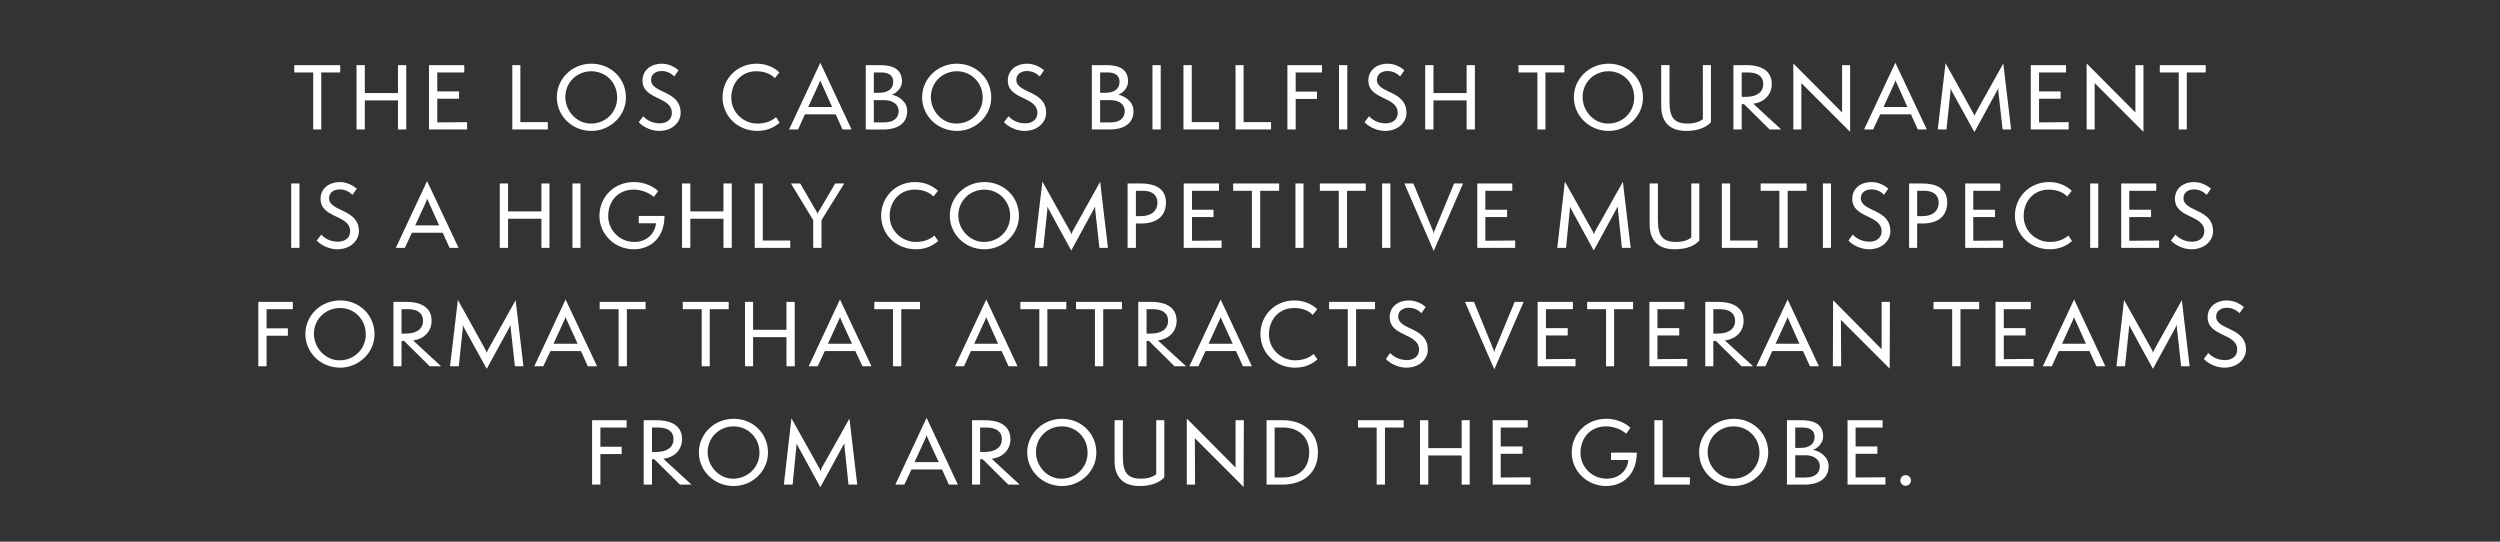 <?xml version="1.0" standalone="no"?><!DOCTYPE svg PUBLIC "-//W3C//DTD SVG 1.1//EN" "http://www.w3.org/Graphics/SVG/1.1/DTD/svg11.dtd"><svg xmlns="http://www.w3.org/2000/svg" version="1.1" width="1056px" height="228.8px" viewBox="0 -1 1056 228.8" style="top:-1px"><rect x="0" y="-1" width="1056" height="228.8" fill="#333333" stroke="none"/><desc>Testimonial 2</desc><defs/><g id="Polygon68531"><path d="m250.1 203.7l0-27.2l14.6 0l0 3.1l-11.1 0l0 8.1l9 0l0 3.1l-9 0l0 12.9l-3.5 0zm37.1 0l-10.8-10.7l-1 0l0 10.7l-3.5 0l0-27.2c0 0 5.45-.02 5.5 0c4.6 0 10.7 1.4 10.7 8c0 4.4-3.1 7.7-7.9 8.3c.03.02 11.9 10.9 11.9 10.9l-4.9 0zm-9.9-13.8c4.7 0 7.2-2.2 7.2-5.3c0-3.4-2.4-5-6.5-5c.04-.02-2.6 0-2.6 0l0 10.3c0 0 1.92.04 1.9 0zm32.6 14.4c-8.2 0-14.7-6.4-14.7-14.2c0-7.8 6.5-14.2 14.7-14.2c8.1 0 14.5 6.1 14.5 14.3c0 7.8-6.6 14.1-14.5 14.1zm0-25.2c-6.1 0-11 4.7-11 10.9c0 5.9 4.8 11.2 10.7 11.2c6.3 0 11.2-4.8 11.2-11c0-6.4-5-11.1-10.9-11.1zm48.5 24.6c0 0-1.7-16.17-1.7-16.2c0-.3 0-1 0-1.3c-.1.2-.4.8-.7 1.2c.05-.01-9.5 17.4-9.5 17.4c0 0-9.5-17.38-9.5-17.4c-.2-.4-.5-.9-.6-1.3c.1.4.1.9 0 1.4c.03.03-1.6 16.2-1.6 16.2l-3.7 0l3.2-28c0 0 11.81 21.12 11.8 21.1c.1.2.4.9.5 1.2c.1-.3.4-1 .4-1.2c.05.02 11.8-21 11.8-21l3.3 27.9l-3.7 0zm42.4 0l-2.9-6.4l-12.9 0l-3 6.4l-3.8 0l13.2-28.2l13.2 28.2l-3.8 0zm-8.8-19.3c-.2-.5-.5-1.3-.6-1.5c-.1.2-.3 1-.6 1.5c.02 0-4.5 9.8-4.5 9.8l10.2 0c0 0-4.49-9.8-4.5-9.8zm33.9 19.3l-10.8-10.7l-1.1 0l0 10.7l-3.4 0l0-27.2c0 0 5.42-.02 5.4 0c4.7 0 10.8 1.4 10.8 8c0 4.4-3.1 7.7-7.9 8.3c0 .02 11.8 10.9 11.8 10.9l-4.8 0zm-9.9-13.8c4.7 0 7.2-2.2 7.2-5.3c0-3.4-2.5-5-6.5-5c.01-.02-2.7 0-2.7 0l0 10.3c0 0 1.99.04 2 0zm32.6 14.4c-8.2 0-14.7-6.4-14.7-14.2c0-7.8 6.5-14.2 14.7-14.2c8 0 14.5 6.1 14.5 14.3c0 7.8-6.6 14.1-14.5 14.1zm0-25.2c-6.2 0-11 4.7-11 10.9c0 5.9 4.7 11.2 10.7 11.2c6.3 0 11.1-4.8 11.1-11c0-6.4-4.9-11.1-10.8-11.1zm39.8-2.6l3.4 0c0 0 .04 24.1 0 24.1c-1.8 2.1-5.3 3.7-10.5 3.7c-6.6 0-10.5-3.5-10.5-10.5c.02.03 0-17.3 0-17.3l3.5 0c0 0-.03 15.57 0 15.6c0 6.7 2.1 9.1 7.8 9.1c2.3 0 4.8-.6 6.3-1.9c-.02.04 0-22.8 0-22.8zm16.3 7.6l.1 19.6l-3.5 0l0-27.9l20.6 20.7l0-20l3.5 0l-.1 28.2l-20.6-20.6zm30.3 19.6l0-27.2c0 0 6.95-.02 7 0c8 0 14.7 4.7 14.7 13.6c0 8.6-6.1 13.6-15 13.6c-.04.03-6.7 0-6.7 0zm6.7-3c6.4 0 11.3-3.2 11.3-10.7c0-6.7-4.8-10.4-10.9-10.4c-.04-.02-3.7 0-3.7 0l0 21.1c0 0 3.26-.03 3.3 0zm39.8 3l0-24.1l-7.9 0l0-3.1l19.3 0l0 3.1l-7.9 0l0 24.1l-3.5 0zm35.9 0l0-12.3l-14.1 0l0 12.3l-3.5 0l0-27.2l3.5 0l0 11.8l14.1 0l0-11.8l3.4 0l0 27.2l-3.4 0zm13.1 0l0-27.2l14.8 0l0 3.1l-11.4 0l0 8l9.2 0l0 3.1l-9.2 0l0 10l12.6-.1l0 3.1l-16 0zm50-10.4l0-3.1c0 0 10.92-.04 10.9 0c-.1 9.8-6.4 14.1-13 14.1c-8 0-14.5-6.3-14.5-14.1c0-8 6.2-14.3 14.6-14.3c6.4 0 10 3.6 10.2 3.8c0 0-1.8 2.5-1.8 2.5c-.2-.2-3.4-3.1-8.5-3.1c-6.7 0-10.8 4.9-10.8 11.2c0 5.6 4.5 10.9 11.1 10.9c4.7 0 8.7-3 9.1-7.9c-.02-.01-7.3 0-7.3 0zm18.3 10.4l0-27.2l3.5 0l0 24.1l11.5 0l0 3.1l-15 0zm33.5.6c-8.2 0-14.6-6.4-14.6-14.2c0-7.8 6.4-14.2 14.6-14.2c8.1 0 14.6 6.1 14.6 14.3c0 7.8-6.7 14.1-14.6 14.1zm0-25.2c-6.1 0-11 4.7-11 10.9c0 5.9 4.8 11.2 10.8 11.2c6.2 0 11.1-4.8 11.1-11c0-6.4-5-11.1-10.9-11.1zm22.5 24.6l0-27.2c0 0 5.88-.02 5.9 0c5.2 0 9.4 1.4 9.4 7c0 2.5-2.3 4.9-4.3 5.5c2.7.5 6.6 2.8 6.6 6.9c0 4.8-3.5 7.8-10.2 7.8c0 .03-7.4 0-7.4 0zm5.7-15.5c3.7 0 6-1.6 6-4.6c0-3-2.2-4-5.2-4c.03-.02-3 0-3 0l0 8.6c0 0 2.17.02 2.2 0zm2.2 12.5c4.1 0 6-2 6-4.8c0-2.7-2.4-4.6-6-4.6c.04.01-4.4 0-4.4 0l0 9.4c0 0 4.4-.03 4.4 0zm17.7 3l0-27.2l14.8 0l0 3.1l-11.4 0l0 8l9.2 0l0 3.1l-9.2 0l0 10l12.6-.1l0 3.1l-16 0zm24.5.5c-1.2 0-2.2-1.1-2.2-2.2c0-1.3 1-2.3 2.2-2.3c1.3 0 2.3 1 2.3 2.3c0 1.1-1 2.2-2.3 2.2z" stroke="none" fill="#fff"/></g><g id="Polygon68530"><path d="m109.1 153.7l0-27.2l14.6 0l0 3.1l-11.1 0l0 8.1l9 0l0 3.1l-9 0l0 12.9l-3.5 0zm34.6.6c-8.3 0-14.7-6.4-14.7-14.2c0-7.8 6.4-14.2 14.7-14.2c8 0 14.5 6.1 14.5 14.3c0 7.8-6.7 14.1-14.5 14.1zm0-25.2c-6.2 0-11.1 4.7-11.1 10.9c0 5.9 4.8 11.2 10.8 11.2c6.3 0 11.1-4.8 11.1-11c0-6.4-4.9-11.1-10.8-11.1zm37.8 24.6l-10.8-10.7l-1.1 0l0 10.7l-3.4 0l0-27.2c0 0 5.39-.02 5.4 0c4.7 0 10.7 1.4 10.7 8c0 4.4-3.1 7.7-7.8 8.3c-.03.02 11.8 10.9 11.8 10.9l-4.8 0zm-9.9-13.8c4.6 0 7.1-2.2 7.1-5.3c0-3.4-2.4-5-6.4-5c-.03-.02-2.7 0-2.7 0l0 10.3c0 0 1.95.04 2 0zm45.9 13.8c0 0-1.78-16.17-1.8-16.2c0-.3 0-1 0-1.3c-.1.2-.4.8-.6 1.2c-.03-.01-9.5 17.4-9.5 17.4c0 0-9.57-17.38-9.6-17.4c-.2-.4-.4-.9-.6-1.3c.1.4.1.9.1 1.4c-.05.03-1.7 16.2-1.7 16.2l-3.7 0l3.3-28c0 0 11.74 21.12 11.7 21.1c.1.2.5.9.5 1.2c.1-.3.4-1 .5-1.2c-.03.02 11.7-21 11.7-21l3.3 27.9l-3.6 0zm30.8 0l-2.9-6.4l-12.9 0l-3 6.4l-3.8 0l13.2-28.2l13.3 28.2l-3.9 0zm-8.8-19.3c-.2-.5-.5-1.3-.6-1.5c-.1.2-.3 1-.6 1.5c.03 0-4.5 9.8-4.5 9.8l10.2 0c0 0-4.48-9.8-4.5-9.8zm21.8 19.3l0-24.1l-8 0l0-3.1l19.4 0l0 3.1l-7.9 0l0 24.1l-3.5 0zm35.1 0l0-24.1l-8 0l0-3.1l19.4 0l0 3.1l-8 0l0 24.1l-3.4 0zm35.8 0l0-12.3l-14.1 0l0 12.3l-3.4 0l0-27.2l3.4 0l0 11.8l14.1 0l0-11.8l3.5 0l0 27.2l-3.5 0zm32.1 0l-3-6.4l-12.9 0l-3 6.4l-3.8 0l13.2-28.2l13.3 28.2l-3.8 0zm-8.9-19.3c-.2-.5-.5-1.3-.6-1.5c0 .2-.3 1-.6 1.5c.05 0-4.5 9.8-4.5 9.8l10.2 0c0 0-4.46-9.8-4.5-9.8zm21.8 19.3l0-24.1l-7.9 0l0-3.1l19.3 0l0 3.1l-7.9 0l0 24.1l-3.5 0zm48.8 0l-2.9-6.4l-13 0l-2.9 6.4l-3.8 0l13.2-28.2l13.2 28.2l-3.8 0zm-8.8-19.3c-.3-.5-.6-1.3-.6-1.5c-.1.2-.4 1-.6 1.5c-.01 0-4.5 9.8-4.5 9.8l10.1 0c0 0-4.42-9.8-4.4-9.8zm21.8 19.3l0-24.1l-8 0l0-3.1l19.4 0l0 3.1l-8 0l0 24.1l-3.4 0zm23.5 0l0-24.1l-8 0l0-3.1l19.4 0l0 3.1l-7.9 0l0 24.1l-3.5 0zm33.6 0l-10.8-10.7l-1 0l0 10.7l-3.5 0l0-27.2c0 0 5.46-.02 5.5 0c4.6 0 10.7 1.4 10.7 8c0 4.4-3.1 7.7-7.9 8.3c.04.02 11.9 10.9 11.9 10.9l-4.9 0zm-9.9-13.8c4.7 0 7.2-2.2 7.2-5.3c0-3.4-2.4-5-6.5-5c.04-.02-2.6 0-2.6 0l0 10.3c0 0 1.92.04 1.9 0zm38.8 13.8l-2.9-6.4l-12.9 0l-3 6.4l-3.8 0l13.2-28.2l13.2 28.2l-3.8 0zm-8.8-19.3c-.2-.5-.5-1.3-.6-1.5c-.1.2-.3 1-.6 1.5c.02 0-4.5 9.8-4.5 9.8l10.2 0c0 0-4.49-9.8-4.5-9.8zm40.3 16.4c-2.5 2.2-5.6 3.5-9.4 3.5c-8.5 0-14.7-6.4-14.7-14.2c0-7.8 6-14.2 14.4-14.2c4.8 0 8 2.2 9.6 3.7c0 0-1.9 2.4-1.9 2.4c-1.7-1.7-4.2-2.9-7.9-2.9c-6.1 0-10.6 4.6-10.6 11.2c0 6.1 5.1 10.9 11.1 10.9c3.7 0 6.4-1.4 7.8-2.7c0 0 1.6 2.3 1.6 2.3zm12.8 2.9l0-24.1l-7.9 0l0-3.1l19.4 0l0 3.1l-8 0l0 24.1l-3.5 0zm17.9-5.6c1.2 1.3 3.6 3 7.1 3c3 0 5.1-1.7 5.1-4.4c0-7.1-12.4-5.4-12.4-13.7c0-4.6 3.8-7.1 8.1-7.1c3.7 0 6.4 2.1 7.1 2.8c0 0-1.8 2.6-1.8 2.6c-1.2-1.3-3.1-2.3-5.3-2.3c-2.4 0-4.5 1.2-4.5 3.7c0 5.9 12.5 4.3 12.5 14c0 3.8-3.3 7.6-9.1 7.6c-3.8 0-7.4-2.2-8.6-3.7c0 0 1.8-2.5 1.8-2.5zm31.6-21.6l3.8 0c0 0 8.34 20.32 8.3 20.3c.1.3.2.7.3 1.2c0-.5.1-.9.2-1.2c.01.02 8.4-20.3 8.4-20.3l3.8 0l-12.4 28.5l-12.4-28.5zm30.7 27.2l0-27.2l14.9 0l0 3.1l-11.4 0l0 8l9.2 0l0 3.1l-9.2 0l0 10l12.5-.1l0 3.1l-16 0zm28.9 0l0-24.1l-8 0l0-3.1l19.4 0l0 3.1l-8 0l0 24.1l-3.4 0zm18.3 0l0-27.2l14.8 0l0 3.1l-11.4 0l0 8l9.2 0l0 3.1l-9.2 0l0 10l12.6-.1l0 3.1l-16 0zm38.9 0l-10.8-10.7l-1.1 0l0 10.7l-3.4 0l0-27.2c0 0 5.43-.02 5.4 0c4.7 0 10.8 1.4 10.8 8c0 4.4-3.1 7.7-7.9 8.3c.01.02 11.9 10.9 11.9 10.9l-4.9 0zm-9.9-13.8c4.7 0 7.2-2.2 7.2-5.3c0-3.4-2.5-5-6.5-5c.01-.02-2.7 0-2.7 0l0 10.3c0 0 1.99.04 2 0zm38.8 13.8l-2.9-6.4l-13 0l-2.9 6.4l-3.8 0l13.2-28.2l13.2 28.2l-3.8 0zm-8.8-19.3c-.3-.5-.6-1.3-.6-1.5c-.1.2-.4 1-.6 1.5c-.01 0-4.5 9.8-4.5 9.8l10.1 0c0 0-4.42-9.8-4.4-9.8zm21.9-.3l.1 19.6l-3.5 0l.1-27.9l20.5 20.7l0-20l3.5 0l-.1 28.2l-20.6-20.6zm47 19.6l0-24.1l-7.9 0l0-3.1l19.3 0l0 3.1l-7.9 0l0 24.1l-3.5 0zm18.3 0l0-27.2l14.9 0l0 3.1l-11.4 0l0 8l9.2 0l0 3.1l-9.2 0l0 10l12.6-.1l0 3.1l-16.1 0zm42.6 0l-2.9-6.4l-13 0l-2.9 6.4l-3.8 0l13.2-28.2l13.2 28.2l-3.8 0zm-8.8-19.3c-.3-.5-.6-1.3-.6-1.5c-.1.2-.4 1-.6 1.5c-.01 0-4.5 9.8-4.5 9.8l10.1 0c0 0-4.43-9.8-4.4-9.8zm44.6 19.3c0 0-1.75-16.17-1.8-16.2c0-.3 0-1 0-1.3c-.1.2-.4.8-.6 1.2c0-.01-9.5 17.4-9.5 17.4c0 0-9.54-17.38-9.5-17.4c-.3-.4-.5-.9-.7-1.3c.1.4.1.9.1 1.4c-.02.03-1.7 16.2-1.7 16.2l-3.6 0l3.2-28c0 0 11.77 21.12 11.8 21.1c.1.2.4.9.4 1.2c.1-.3.4-1 .5-1.2c0 .02 11.7-21 11.7-21l3.3 27.9l-3.6 0zm11.5-5.6c1.2 1.3 3.5 3 7 3c3.1 0 5.2-1.7 5.2-4.4c0-7.1-12.5-5.4-12.5-13.7c0-4.6 3.9-7.1 8.1-7.1c3.7 0 6.4 2.1 7.2 2.8c0 0-1.8 2.6-1.8 2.6c-1.3-1.3-3.2-2.3-5.4-2.3c-2.3 0-4.5 1.2-4.5 3.7c0 5.9 12.6 4.3 12.6 14c0 3.8-3.4 7.6-9.2 7.6c-3.8 0-7.4-2.2-8.6-3.7c0 0 1.9-2.5 1.9-2.5z" stroke="none" fill="#fff"/></g><g id="Polygon68529"><path d="m123 103.7l0-27.2l3.5 0l0 27.2l-3.5 0zm12.7-5.6c1.2 1.3 3.5 3 7 3c3.1 0 5.2-1.7 5.2-4.4c0-7.1-12.5-5.4-12.5-13.7c0-4.6 3.9-7.1 8.1-7.1c3.7 0 6.4 2.1 7.2 2.8c0 0-1.8 2.6-1.8 2.6c-1.3-1.3-3.2-2.3-5.4-2.3c-2.3 0-4.5 1.2-4.5 3.7c0 5.9 12.6 4.3 12.6 14c0 3.8-3.4 7.6-9.2 7.6c-3.8 0-7.4-2.2-8.6-3.7c0 0 1.9-2.5 1.9-2.5zm54.2 5.6l-2.9-6.4l-13 0l-3 6.4l-3.8 0l13.2-28.2l13.3 28.2l-3.8 0zm-8.8-19.3c-.3-.5-.6-1.3-.7-1.5c0 .2-.3 1-.5 1.5c-.03 0-4.5 9.8-4.5 9.8l10.1 0c0 0-4.45-9.8-4.4-9.8zm47.6 19.3l0-12.3l-14.1 0l0 12.3l-3.5 0l0-27.2l3.5 0l0 11.8l14.1 0l0-11.8l3.4 0l0 27.2l-3.4 0zm13.1 0l0-27.2l3.4 0l0 27.2l-3.4 0zm28-10.4l0-3.1c0 0 10.9-.04 10.9 0c-.1 9.8-6.4 14.1-13 14.1c-8 0-14.5-6.3-14.5-14.1c0-8 6.2-14.3 14.5-14.3c6.5 0 10.1 3.6 10.3 3.8c0 0-1.8 2.5-1.8 2.5c-.2-.2-3.5-3.1-8.5-3.1c-6.7 0-10.8 4.9-10.8 11.2c0 5.6 4.5 10.9 11.1 10.9c4.6 0 8.6-3 9.1-7.9c-.04-.01-7.3 0-7.3 0zm35.8 10.4l0-12.3l-14 0l0 12.3l-3.5 0l0-27.2l3.5 0l0 11.8l14 0l0-11.8l3.5 0l0 27.2l-3.5 0zm13.2 0l0-27.2l3.4 0l0 24.1l11.6 0l0 3.1l-15 0zm24.7 0l0-11.7l-9.4-15.5l3.9 0c0 0 7.1 12.22 7.1 12.2c.1.2.2.4.2.9c.1-.5.2-.7.3-.9c-.03.02 7.2-12.2 7.2-12.2l3.8 0l-9.6 15.5l0 11.7l-3.5 0zm52.8-2.9c-2.5 2.2-5.6 3.5-9.4 3.5c-8.5 0-14.7-6.4-14.7-14.2c0-7.8 6-14.2 14.4-14.2c4.8 0 8 2.2 9.6 3.7c0 0-1.9 2.4-1.9 2.4c-1.7-1.7-4.2-2.9-7.9-2.9c-6.1 0-10.6 4.6-10.6 11.2c0 6.1 5.1 10.9 11.1 10.9c3.7 0 6.4-1.4 7.8-2.7c0 0 1.6 2.3 1.6 2.3zm19.5 3.5c-8.2 0-14.6-6.4-14.6-14.2c0-7.8 6.4-14.2 14.6-14.2c8.1 0 14.6 6.1 14.6 14.3c0 7.8-6.7 14.1-14.6 14.1zm0-25.2c-6.1 0-11 4.7-11 10.9c0 5.9 4.8 11.2 10.8 11.2c6.3 0 11.1-4.8 11.1-11c0-6.4-5-11.1-10.9-11.1zm48.6 24.6c0 0-1.76-16.17-1.8-16.2c0-.3 0-1 0-1.3c-.1.2-.4.8-.6 1.2c0-.01-9.5 17.4-9.5 17.4c0 0-9.55-17.38-9.5-17.4c-.3-.4-.5-.9-.7-1.3c.1.4.1.9.1 1.4c-.02.03-1.7 16.2-1.7 16.2l-3.7 0l3.3-28c0 0 11.76 21.12 11.8 21.1c.1.2.4.9.4 1.2c.1-.3.4-1 .5-1.2c0 .02 11.7-21 11.7-21l3.3 27.9l-3.6 0zm11.9 0l0-27.2c0 0 5.68-.02 5.7 0c5.5 0 10.5 1.9 10.5 8c0 5.3-3.3 8.9-10.5 8.9c.01 0-2.2 0-2.2 0l0 10.3l-3.5 0zm5.6-13.4c4.4 0 7-2.2 7-5.7c0-3.4-2.5-5-6-5c-.02-.02-3.1 0-3.1 0l0 10.7c0 0 2.14.04 2.1 0zm18.1 13.4l0-27.2l14.9 0l0 3.1l-11.4 0l0 8l9.1 0l0 3.1l-9.1 0l0 10l12.5-.1l0 3.1l-16 0zm28.8 0l0-24.1l-7.9 0l0-3.1l19.4 0l0 3.1l-8 0l0 24.1l-3.5 0zm18.4 0l0-27.2l3.4 0l0 27.2l-3.4 0zm18.3 0l0-24.1l-8 0l0-3.1l19.4 0l0 3.1l-7.9 0l0 24.1l-3.5 0zm18.3 0l0-27.2l3.5 0l0 27.2l-3.5 0zm9.4-27.2l3.8 0c0 0 8.38 20.32 8.4 20.3c.1.3.2.7.2 1.2c0-.5.1-.9.2-1.2c.05.02 8.4-20.3 8.4-20.3l3.8 0l-12.4 28.5l-12.4-28.5zm30.8 27.2l0-27.2l14.8 0l0 3.1l-11.4 0l0 8l9.2 0l0 3.1l-9.2 0l0 10l12.6-.1l0 3.1l-16 0zm61.1 0c0 0-1.71-16.17-1.7-16.2c0-.3 0-1 0-1.3c-.1.2-.4.8-.7 1.2c.04-.01-9.5 17.4-9.5 17.4c0 0-9.5-17.38-9.5-17.4c-.3-.4-.5-.9-.6-1.3c.1.4.1.9 0 1.4c.02.03-1.6 16.2-1.6 16.2l-3.7 0l3.2-28c0 0 11.81 21.12 11.8 21.1c.1.2.4.9.5 1.2c0-.3.4-1 .4-1.2c.04.02 11.8-21 11.8-21l3.3 27.9l-3.7 0zm29.3-27.2l3.4 0c0 0 .04 24.1 0 24.1c-1.8 2.1-5.2 3.7-10.5 3.7c-6.6 0-10.5-3.5-10.5-10.5c.02.03 0-17.3 0-17.3l3.5 0c0 0-.02 15.57 0 15.6c0 6.7 2.1 9.1 7.8 9.1c2.3 0 4.8-.6 6.3-1.9c-.01.04 0-22.8 0-22.8zm12.9 27.2l0-27.2l3.5 0l0 24.1l11.6 0l0 3.1l-15.1 0zm24.3 0l0-24.1l-7.9 0l0-3.1l19.4 0l0 3.1l-8 0l0 24.1l-3.5 0zm18.4 0l0-27.2l3.4 0l0 27.2l-3.4 0zm12.6-5.6c1.2 1.3 3.6 3 7.1 3c3 0 5.1-1.7 5.1-4.4c0-7.1-12.4-5.4-12.4-13.7c0-4.6 3.8-7.1 8.1-7.1c3.7 0 6.4 2.1 7.1 2.8c0 0-1.8 2.6-1.8 2.6c-1.2-1.3-3.1-2.3-5.3-2.3c-2.3 0-4.5 1.2-4.5 3.7c0 5.9 12.5 4.3 12.5 14c0 3.8-3.3 7.6-9.1 7.6c-3.8 0-7.4-2.2-8.6-3.7c0 0 1.8-2.5 1.8-2.5zm23.8 5.6l0-27.2c0 0 5.62-.02 5.6 0c5.6 0 10.5 1.9 10.5 8c0 5.3-3.3 8.9-10.4 8.9c-.04 0-2.3 0-2.3 0l0 10.3l-3.4 0zm5.6-13.4c4.4 0 6.9-2.2 6.9-5.7c0-3.4-2.5-5-6-5c.02-.02-3.1 0-3.1 0l0 10.7c0 0 2.18.04 2.2 0zm18.1 13.4l0-27.2l14.8 0l0 3.1l-11.4 0l0 8l9.2 0l0 3.1l-9.2 0l0 10l12.6-.1l0 3.1l-16 0zm45.1-2.9c-2.4 2.2-5.6 3.5-9.4 3.5c-8.4 0-14.7-6.4-14.7-14.2c0-7.8 6.1-14.2 14.5-14.2c4.7 0 8 2.2 9.5 3.7c0 0-1.9 2.4-1.9 2.4c-1.7-1.7-4.2-2.9-7.9-2.9c-6 0-10.5 4.6-10.5 11.2c0 6.1 5 10.9 11.1 10.9c3.7 0 6.3-1.4 7.8-2.7c0 0 1.5 2.3 1.5 2.3zm7.7 2.9l0-27.2l3.4 0l0 27.2l-3.4 0zm13.1 0l0-27.2l14.8 0l0 3.1l-11.4 0l0 8l9.2 0l0 3.1l-9.2 0l0 10l12.6-.1l0 3.1l-16 0zm22.9-5.6c1.2 1.3 3.5 3 7 3c3.1 0 5.2-1.7 5.2-4.4c0-7.1-12.4-5.4-12.4-13.7c0-4.6 3.8-7.1 8-7.1c3.7 0 6.4 2.1 7.2 2.8c0 0-1.8 2.6-1.8 2.6c-1.3-1.3-3.2-2.3-5.3-2.3c-2.4 0-4.5 1.2-4.5 3.7c0 5.9 12.5 4.3 12.5 14c0 3.8-3.4 7.6-9.2 7.6c-3.8 0-7.3-2.2-8.6-3.7c0 0 1.9-2.5 1.9-2.5z" stroke="none" fill="#fff"/></g><g id="Polygon68528"><path d="m132.3 53.7l0-24.1l-8 0l0-3.1l19.4 0l0 3.1l-8 0l0 24.1l-3.4 0zm35.8 0l0-12.3l-14 0l0 12.3l-3.5 0l0-27.2l3.5 0l0 11.8l14 0l0-11.8l3.5 0l0 27.2l-3.5 0zm13.1 0l0-27.2l14.9 0l0 3.1l-11.4 0l0 8l9.2 0l0 3.1l-9.2 0l0 10l12.6-.1l0 3.1l-16.1 0zm35.2 0l0-27.2l3.4 0l0 24.1l11.6 0l0 3.1l-15 0zm33.4.6c-8.2 0-14.6-6.4-14.6-14.2c0-7.8 6.4-14.2 14.6-14.2c8.1 0 14.6 6.1 14.6 14.3c0 7.8-6.7 14.1-14.6 14.1zm0-25.2c-6.1 0-11 4.7-11 10.9c0 5.9 4.8 11.2 10.8 11.2c6.3 0 11.1-4.8 11.1-11c0-6.4-4.9-11.1-10.9-11.1zm21.9 19c1.2 1.3 3.5 3 7 3c3 0 5.1-1.7 5.1-4.4c0-7.1-12.4-5.4-12.4-13.7c0-4.6 3.9-7.1 8.1-7.1c3.7 0 6.4 2.1 7.1 2.8c0 0-1.8 2.6-1.8 2.6c-1.2-1.3-3.1-2.3-5.3-2.3c-2.3 0-4.5 1.2-4.5 3.7c0 5.9 12.5 4.3 12.5 14c0 3.8-3.3 7.6-9.1 7.6c-3.8 0-7.4-2.2-8.6-3.7c0 0 1.9-2.5 1.9-2.5zm57.6 2.7c-2.4 2.2-5.6 3.5-9.4 3.5c-8.4 0-14.7-6.4-14.7-14.2c0-7.8 6.1-14.2 14.5-14.2c4.7 0 8 2.2 9.5 3.7c0 0-1.9 2.4-1.9 2.4c-1.7-1.7-4.2-2.9-7.9-2.9c-6 0-10.5 4.6-10.5 11.2c0 6.1 5 10.9 11.1 10.9c3.7 0 6.3-1.4 7.8-2.7c0 0 1.5 2.3 1.5 2.3zm26.6 2.9l-2.9-6.4l-13 0l-2.9 6.4l-3.8 0l13.2-28.2l13.2 28.2l-3.8 0zm-8.8-19.3c-.3-.5-.6-1.3-.6-1.5c-.1.2-.4 1-.6 1.5c0 0-4.5 9.8-4.5 9.8l10.1 0c0 0-4.42-9.8-4.4-9.8zm18.6 19.3l0-27.2c0 0 5.83-.02 5.8 0c5.3 0 9.5 1.4 9.5 7c0 2.5-2.3 4.9-4.3 5.5c2.7.5 6.5 2.8 6.5 6.9c0 4.8-3.4 7.8-10.2 7.8c.04.03-7.3 0-7.3 0zm5.6-15.5c3.7 0 6-1.6 6-4.6c0-3-2.2-4-5.1-4c-.02-.02-3.1 0-3.1 0l0 8.6c0 0 2.21.02 2.2 0zm2.2 12.5c4.1 0 6.1-2 6.1-4.8c0-2.7-2.4-4.6-6-4.6c-.02.01-4.5 0-4.5 0l0 9.4c0 0 4.44-.03 4.4 0zm30.7 3.6c-8.2 0-14.7-6.4-14.7-14.2c0-7.8 6.5-14.2 14.7-14.2c8 0 14.5 6.1 14.5 14.3c0 7.8-6.6 14.1-14.5 14.1zm0-25.2c-6.1 0-11 4.7-11 10.9c0 5.9 4.8 11.2 10.7 11.2c6.3 0 11.2-4.8 11.2-11c0-6.4-5-11.1-10.9-11.1zm21.8 19c1.2 1.3 3.5 3 7 3c3.1 0 5.2-1.7 5.2-4.4c0-7.1-12.5-5.4-12.5-13.7c0-4.6 3.9-7.1 8.1-7.1c3.7 0 6.4 2.1 7.2 2.8c0 0-1.8 2.6-1.8 2.6c-1.3-1.3-3.2-2.3-5.4-2.3c-2.3 0-4.5 1.2-4.5 3.7c0 5.9 12.6 4.3 12.6 14c0 3.8-3.4 7.6-9.2 7.6c-3.8 0-7.4-2.2-8.6-3.7c0 0 1.9-2.5 1.9-2.5zm35.2 5.6l0-27.2c0 0 5.91-.02 5.9 0c5.3 0 9.4 1.4 9.4 7c0 2.5-2.2 4.9-4.2 5.5c2.7.5 6.5 2.8 6.5 6.9c0 4.8-3.4 7.8-10.2 7.8c.02.03-7.4 0-7.4 0zm5.7-15.5c3.7 0 6-1.6 6-4.6c0-3-2.2-4-5.1-4c-.05-.02-3.1 0-3.1 0l0 8.6c0 0 2.19.02 2.2 0zm2.2 12.5c4.1 0 6-2 6-4.8c0-2.7-2.3-4.6-5.9-4.6c-.04.01-4.5 0-4.5 0l0 9.4c0 0 4.42-.03 4.4 0zm17.7 3l0-27.2l3.5 0l0 27.2l-3.5 0zm13.1 0l0-27.2l3.5 0l0 24.1l11.5 0l0 3.1l-15 0zm22 0l0-27.2l3.4 0l0 24.1l11.6 0l0 3.1l-15 0zm21.9 0l0-27.2l14.6 0l0 3.1l-11.1 0l0 8.1l9 0l0 3.1l-9 0l0 12.9l-3.5 0zm21.8 0l0-27.2l3.5 0l0 27.2l-3.5 0zm12.7-5.6c1.2 1.3 3.5 3 7 3c3.1 0 5.1-1.7 5.1-4.4c0-7.1-12.4-5.4-12.4-13.7c0-4.6 3.9-7.1 8.1-7.1c3.7 0 6.4 2.1 7.1 2.8c0 0-1.8 2.6-1.8 2.6c-1.2-1.3-3.1-2.3-5.3-2.3c-2.3 0-4.5 1.2-4.5 3.7c0 5.9 12.5 4.3 12.5 14c0 3.8-3.3 7.6-9.1 7.6c-3.8 0-7.4-2.2-8.6-3.7c0 0 1.9-2.5 1.9-2.5zm41.2 5.6l0-12.3l-14 0l0 12.3l-3.5 0l0-27.2l3.5 0l0 11.8l14 0l0-11.8l3.5 0l0 27.2l-3.5 0zm29.9 0l0-24.1l-8 0l0-3.1l19.4 0l0 3.1l-8 0l0 24.1l-3.4 0zm30.1.6c-8.2 0-14.7-6.4-14.7-14.2c0-7.8 6.5-14.2 14.7-14.2c8 0 14.5 6.1 14.5 14.3c0 7.8-6.6 14.1-14.5 14.1zm0-25.2c-6.2 0-11 4.7-11 10.9c0 5.9 4.7 11.2 10.7 11.2c6.3 0 11.1-4.8 11.1-11c0-6.4-4.9-11.1-10.8-11.1zm39.8-2.6l3.4 0c0 0 .04 24.1 0 24.1c-1.8 2.1-5.3 3.7-10.5 3.7c-6.6 0-10.5-3.5-10.5-10.5c.02.03 0-17.3 0-17.3l3.5 0c0 0-.03 15.57 0 15.6c0 6.7 2.1 9.1 7.8 9.1c2.3 0 4.8-.6 6.3-1.9c-.02.04 0-22.8 0-22.8zm28.2 27.2l-10.8-10.7l-1 0l0 10.7l-3.5 0l0-27.2c0 0 5.48-.02 5.5 0c4.7 0 10.7 1.4 10.7 8c0 4.4-3.1 7.7-7.8 8.3c-.04.02 11.8 10.9 11.8 10.9l-4.9 0zm-9.9-13.8c4.7 0 7.2-2.2 7.2-5.3c0-3.4-2.4-5-6.4-5c-.04-.02-2.7 0-2.7 0l0 10.3c0 0 1.94.04 1.9 0zm23.3-5.8l0 19.6l-3.4 0l0-27.9l20.6 20.7l0-20l3.4 0l0 28.2l-20.6-20.6zm49.2 19.6l-2.9-6.4l-13 0l-3 6.4l-3.8 0l13.2-28.2l13.3 28.2l-3.8 0zm-8.8-19.3c-.3-.5-.6-1.3-.7-1.5c0 .2-.3 1-.5 1.5c-.03 0-4.5 9.8-4.5 9.8l10.1 0c0 0-4.44-9.8-4.4-9.8zm44.6 19.3c0 0-1.77-16.17-1.8-16.2c0-.3 0-1 0-1.3c-.1.2-.4.8-.6 1.2c-.02-.01-9.5 17.4-9.5 17.4c0 0-9.56-17.38-9.6-17.4c-.2-.4-.4-.9-.6-1.3c.1.4.1.9.1 1.4c-.04.03-1.7 16.2-1.7 16.2l-3.7 0l3.3-28c0 0 11.75 21.12 11.7 21.1c.2.2.5.9.5 1.2c.1-.3.4-1 .5-1.2c-.02.02 11.7-21 11.7-21l3.3 27.9l-3.6 0zm11.9 0l0-27.2l14.9 0l0 3.1l-11.4 0l0 8l9.1 0l0 3.1l-9.1 0l0 10l12.5-.1l0 3.1l-16 0zm27-19.6l0 19.6l-3.4 0l0-27.9l20.6 20.7l0-20l3.4 0l0 28.2l-20.6-20.6zm35.5 19.6l0-24.1l-8 0l0-3.1l19.4 0l0 3.1l-8 0l0 24.1l-3.4 0z" stroke="none" fill="#fff"/></g></svg>